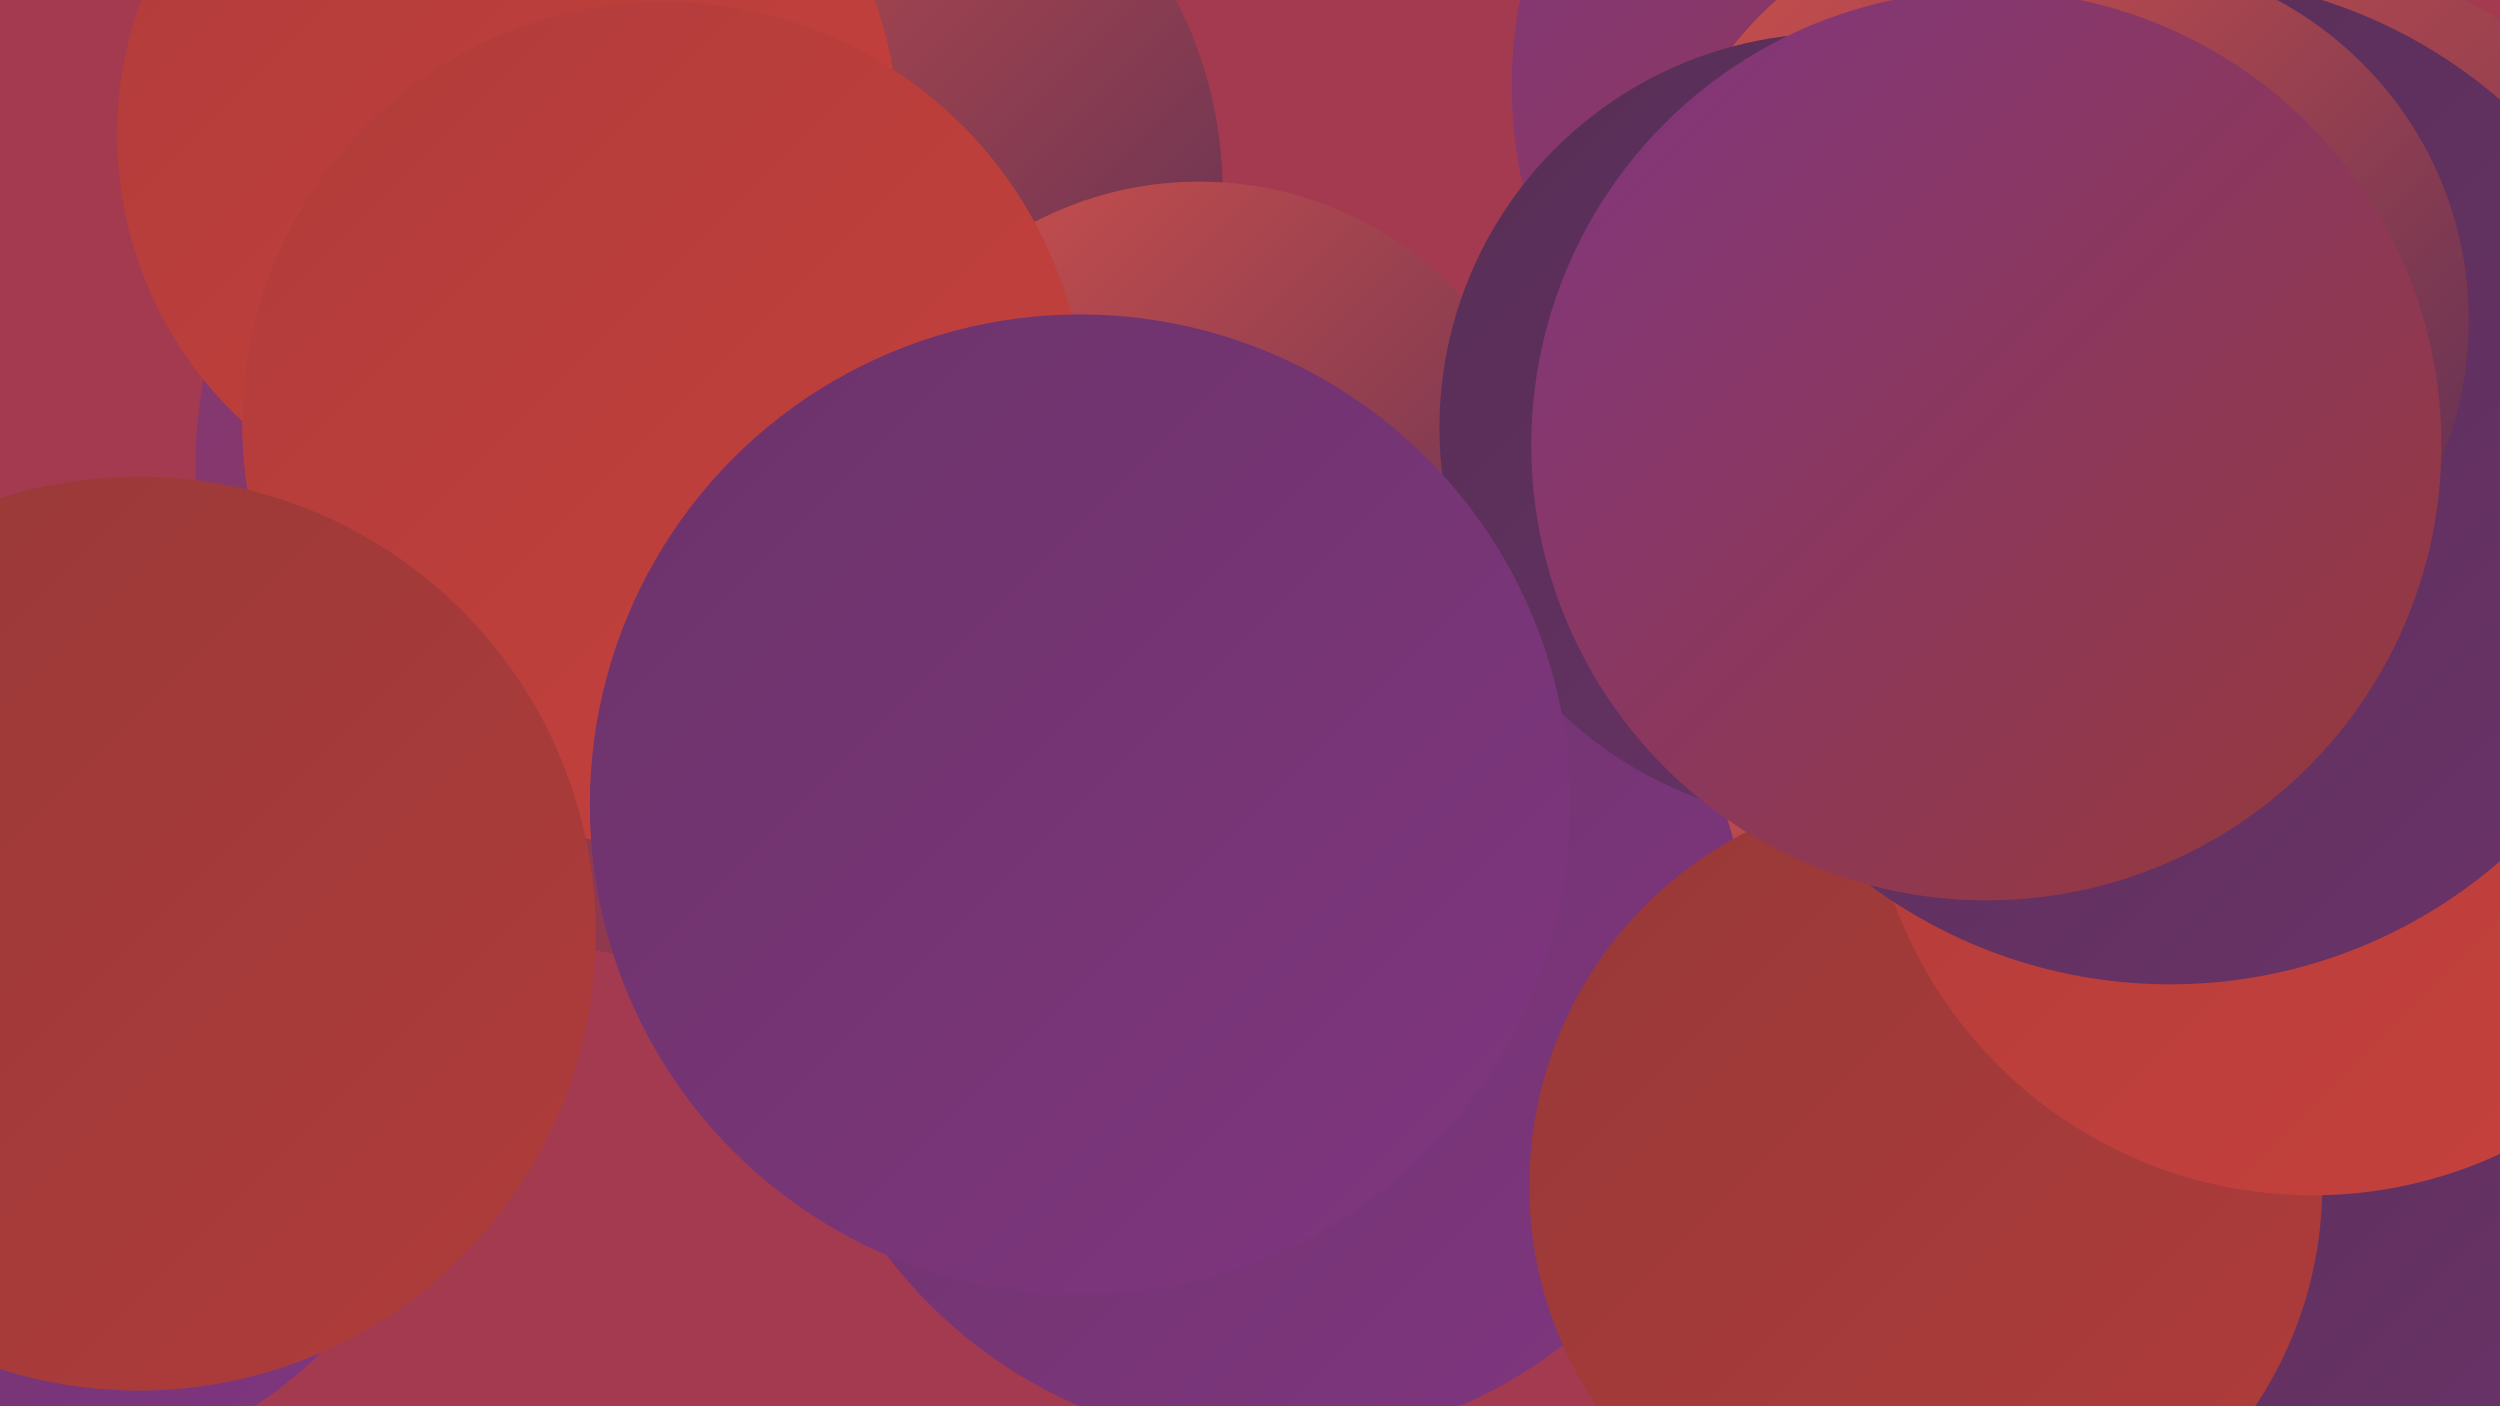 <?xml version="1.0" encoding="UTF-8"?><svg width="1280" height="720" xmlns="http://www.w3.org/2000/svg"><defs><linearGradient id="grad0" x1="0%" y1="0%" x2="100%" y2="100%"><stop offset="0%" style="stop-color:#562e55;stop-opacity:1" /><stop offset="100%" style="stop-color:#6b3369;stop-opacity:1" /></linearGradient><linearGradient id="grad1" x1="0%" y1="0%" x2="100%" y2="100%"><stop offset="0%" style="stop-color:#6b3369;stop-opacity:1" /><stop offset="100%" style="stop-color:#803680;stop-opacity:1" /></linearGradient><linearGradient id="grad2" x1="0%" y1="0%" x2="100%" y2="100%"><stop offset="0%" style="stop-color:#803680;stop-opacity:1" /><stop offset="100%" style="stop-color:#973939;stop-opacity:1" /></linearGradient><linearGradient id="grad3" x1="0%" y1="0%" x2="100%" y2="100%"><stop offset="0%" style="stop-color:#973939;stop-opacity:1" /><stop offset="100%" style="stop-color:#b03c3a;stop-opacity:1" /></linearGradient><linearGradient id="grad4" x1="0%" y1="0%" x2="100%" y2="100%"><stop offset="0%" style="stop-color:#b03c3a;stop-opacity:1" /><stop offset="100%" style="stop-color:#c7413d;stop-opacity:1" /></linearGradient><linearGradient id="grad5" x1="0%" y1="0%" x2="100%" y2="100%"><stop offset="0%" style="stop-color:#c7413d;stop-opacity:1" /><stop offset="100%" style="stop-color:#d2514b;stop-opacity:1" /></linearGradient><linearGradient id="grad6" x1="0%" y1="0%" x2="100%" y2="100%"><stop offset="0%" style="stop-color:#d2514b;stop-opacity:1" /><stop offset="100%" style="stop-color:#562e55;stop-opacity:1" /></linearGradient></defs><rect width="1280" height="720" fill="#a43a50" /><circle cx="1097" cy="489" r="235" fill="url(#grad6)" /><circle cx="1005" cy="44" r="231" fill="url(#grad2)" /><circle cx="351" cy="240" r="251" fill="url(#grad2)" /><circle cx="413" cy="98" r="213" fill="url(#grad6)" /><circle cx="614" cy="275" r="182" fill="url(#grad6)" /><circle cx="9" cy="534" r="222" fill="url(#grad1)" /><circle cx="1180" cy="570" r="188" fill="url(#grad0)" /><circle cx="650" cy="494" r="246" fill="url(#grad1)" /><circle cx="260" cy="69" r="200" fill="url(#grad4)" /><circle cx="340" cy="217" r="216" fill="url(#grad4)" /><circle cx="1134" cy="248" r="279" fill="url(#grad6)" /><circle cx="1038" cy="144" r="193" fill="url(#grad6)" /><circle cx="986" cy="607" r="203" fill="url(#grad3)" /><circle cx="1184" cy="384" r="228" fill="url(#grad4)" /><circle cx="1111" cy="246" r="258" fill="url(#grad0)" /><circle cx="1078" cy="164" r="186" fill="url(#grad6)" /><circle cx="71" cy="478" r="234" fill="url(#grad3)" /><circle cx="939" cy="219" r="202" fill="url(#grad0)" /><circle cx="1017" cy="228" r="233" fill="url(#grad2)" /><circle cx="553" cy="412" r="251" fill="url(#grad1)" /></svg>